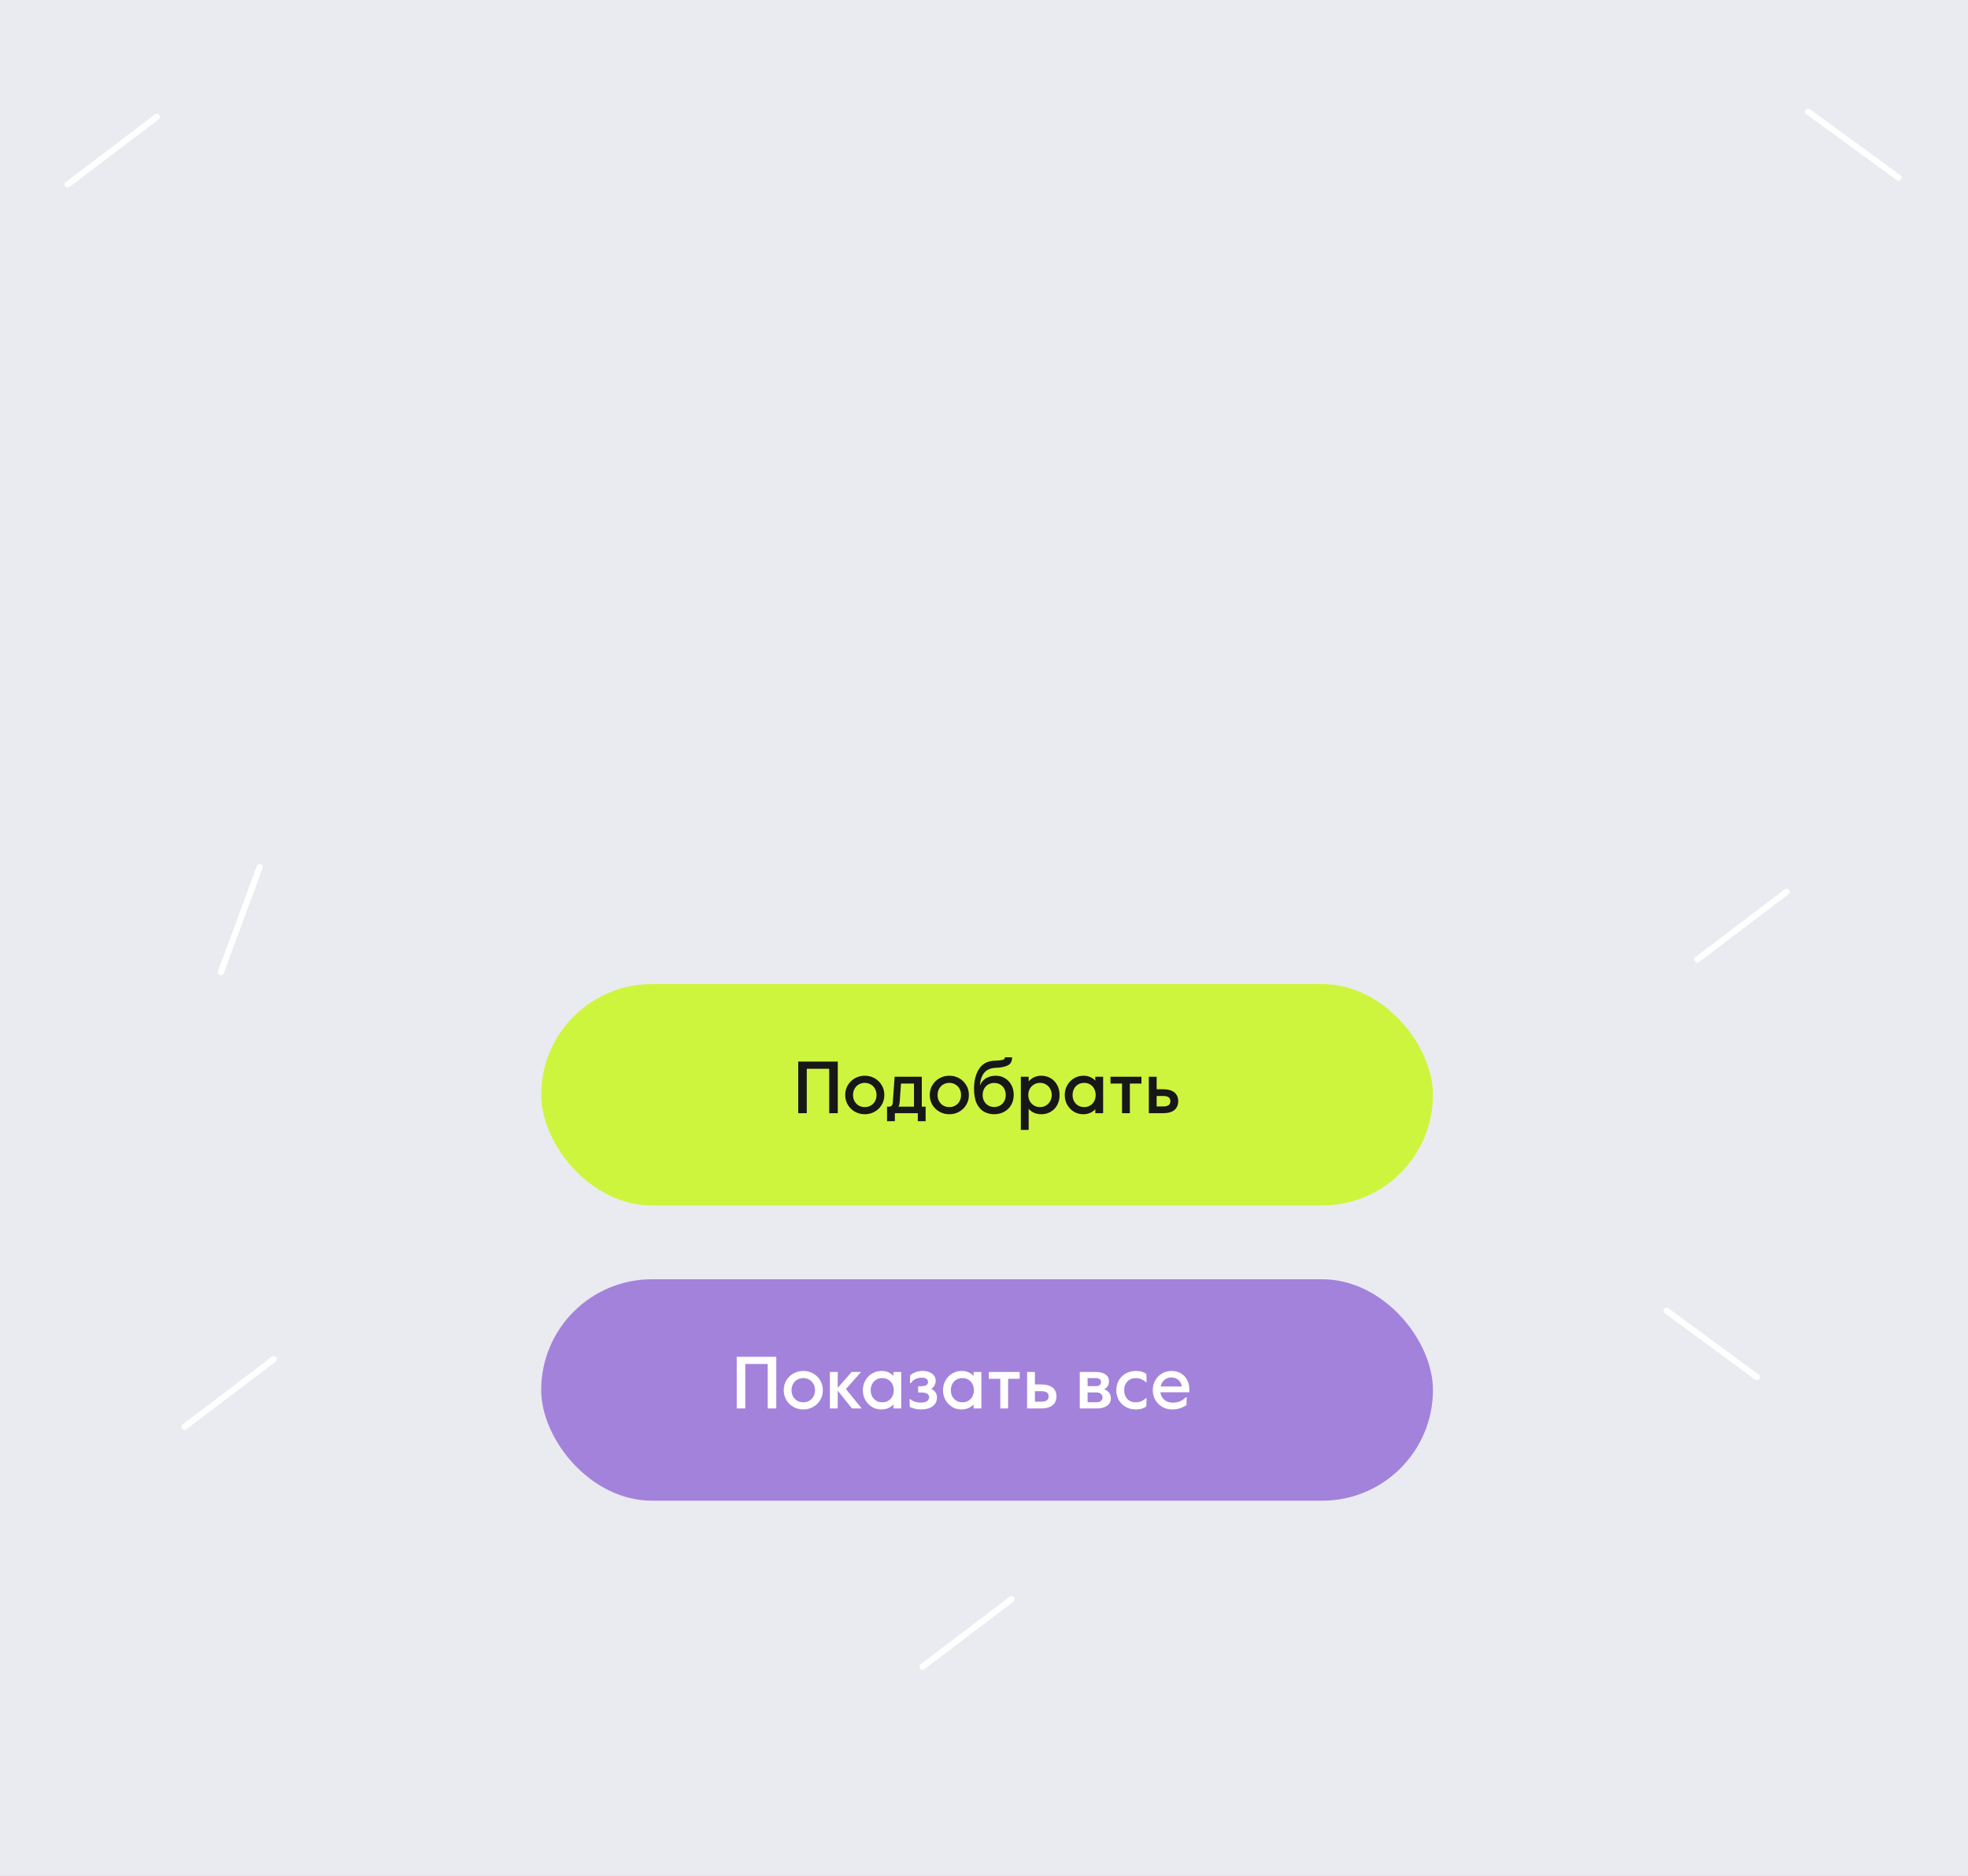 <?xml version="1.0" encoding="UTF-8"?> <svg xmlns="http://www.w3.org/2000/svg" width="320" height="305" viewBox="0 0 320 305" fill="none"><rect x="0" y="0" width="320" height="305" fill="#333333" stroke="none"/> <g clip-path="url(#clip0_1_2)"> <rect width="320" height="3188" transform="translate(0 -407)" fill="#EAEBF0"></rect> <path d="M30 232L44.5 221" stroke="white" stroke-linecap="round"></path> <path d="M271 213.123L285.664 223.903" stroke="white" stroke-linecap="round"></path> <path d="M276 156L290.5 145" stroke="white" stroke-linecap="round"></path> <path d="M150 271L164.5 260" stroke="white" stroke-linecap="round"></path> <path d="M11 30L25.5 19" stroke="white" stroke-linecap="round"></path> <path d="M294 18.164L308.706 28.887" stroke="white" stroke-linecap="round"></path> <path d="M42.228 141L35.912 158.069" stroke="white" stroke-linecap="round"></path> <path d="M159.024 231.07L141 233.604" stroke="white" stroke-linecap="round"></path> <rect x="-12.354" y="304.935" width="345.144" height="39" fill="white"></rect> <rect x="88" y="160" width="145" height="36" rx="18" fill="#CEF53E"></rect> <path d="M129.792 172.6H136.224V181H134.832V173.776H131.184V181H129.792V172.6ZM140.616 181.168C140.04 181.168 139.508 181.032 139.02 180.76C138.532 180.488 138.144 180.112 137.856 179.632C137.576 179.152 137.436 178.62 137.436 178.036C137.436 177.444 137.576 176.912 137.856 176.44C138.144 175.96 138.532 175.584 139.02 175.312C139.508 175.04 140.04 174.904 140.616 174.904C141.2 174.904 141.732 175.04 142.212 175.312C142.7 175.584 143.084 175.96 143.364 176.44C143.652 176.912 143.796 177.444 143.796 178.036C143.796 178.628 143.652 179.164 143.364 179.644C143.084 180.116 142.7 180.488 142.212 180.76C141.732 181.032 141.2 181.168 140.616 181.168ZM140.616 180.004C140.968 180.004 141.288 179.924 141.576 179.764C141.872 179.596 142.104 179.364 142.272 179.068C142.44 178.764 142.524 178.42 142.524 178.036C142.524 177.652 142.44 177.312 142.272 177.016C142.104 176.712 141.872 176.48 141.576 176.32C141.288 176.152 140.968 176.068 140.616 176.068C140.264 176.068 139.94 176.152 139.644 176.32C139.356 176.48 139.128 176.712 138.96 177.016C138.792 177.312 138.708 177.652 138.708 178.036C138.708 178.42 138.792 178.764 138.96 179.068C139.128 179.364 139.356 179.596 139.644 179.764C139.94 179.924 140.264 180.004 140.616 180.004ZM144.234 179.932H144.558C144.742 179.932 144.886 179.88 144.99 179.776C145.094 179.672 145.154 179.492 145.17 179.236L145.47 175.072H149.886V179.932H150.51V182.296H149.238V181H145.506V182.296H144.234V179.932ZM148.614 179.932V176.176H146.502L146.31 178.972C146.294 179.228 146.266 179.432 146.226 179.584C146.194 179.728 146.146 179.844 146.082 179.932H148.614ZM154.362 181.168C153.786 181.168 153.254 181.032 152.766 180.76C152.278 180.488 151.89 180.112 151.602 179.632C151.322 179.152 151.182 178.62 151.182 178.036C151.182 177.444 151.322 176.912 151.602 176.44C151.89 175.96 152.278 175.584 152.766 175.312C153.254 175.04 153.786 174.904 154.362 174.904C154.946 174.904 155.478 175.04 155.958 175.312C156.446 175.584 156.83 175.96 157.11 176.44C157.398 176.912 157.542 177.444 157.542 178.036C157.542 178.628 157.398 179.164 157.11 179.644C156.83 180.116 156.446 180.488 155.958 180.76C155.478 181.032 154.946 181.168 154.362 181.168ZM154.362 180.004C154.714 180.004 155.034 179.924 155.322 179.764C155.618 179.596 155.85 179.364 156.018 179.068C156.186 178.764 156.27 178.42 156.27 178.036C156.27 177.652 156.186 177.312 156.018 177.016C155.85 176.712 155.618 176.48 155.322 176.32C155.034 176.152 154.714 176.068 154.362 176.068C154.01 176.068 153.686 176.152 153.39 176.32C153.102 176.48 152.874 176.712 152.706 177.016C152.538 177.312 152.454 177.652 152.454 178.036C152.454 178.42 152.538 178.764 152.706 179.068C152.874 179.364 153.102 179.596 153.39 179.764C153.686 179.924 154.01 180.004 154.362 180.004ZM161.653 181.168C161.069 181.168 160.529 181.036 160.033 180.772C159.545 180.508 159.145 180.068 158.833 179.452C158.529 178.828 158.377 178.012 158.377 177.004C158.377 175.724 158.649 174.656 159.193 173.8C159.745 172.936 160.613 172.488 161.797 172.456C162.349 172.44 162.753 172.4 163.009 172.336C163.273 172.264 163.405 172.124 163.405 171.916H164.569C164.569 172.556 164.337 172.992 163.873 173.224C163.409 173.456 162.753 173.588 161.905 173.62C161.105 173.652 160.497 173.904 160.081 174.376C159.665 174.848 159.413 175.548 159.325 176.476C159.589 175.916 159.945 175.516 160.393 175.276C160.849 175.028 161.349 174.904 161.893 174.904C162.453 174.904 162.953 175.036 163.393 175.3C163.841 175.564 164.193 175.932 164.449 176.404C164.705 176.876 164.833 177.416 164.833 178.024C164.833 178.64 164.693 179.188 164.413 179.668C164.141 180.14 163.761 180.508 163.273 180.772C162.793 181.036 162.253 181.168 161.653 181.168ZM161.653 179.992C162.013 179.992 162.337 179.908 162.625 179.74C162.913 179.572 163.137 179.34 163.297 179.044C163.457 178.748 163.537 178.412 163.537 178.036C163.537 177.46 163.361 176.992 163.009 176.632C162.657 176.264 162.205 176.08 161.653 176.08C161.293 176.08 160.969 176.164 160.681 176.332C160.401 176.492 160.181 176.724 160.021 177.028C159.861 177.324 159.781 177.66 159.781 178.036C159.781 178.412 159.861 178.748 160.021 179.044C160.181 179.34 160.405 179.572 160.693 179.74C160.981 179.908 161.301 179.992 161.653 179.992ZM165.99 175.072H167.262V175.828C167.502 175.548 167.794 175.324 168.138 175.156C168.49 174.988 168.882 174.904 169.314 174.904C169.874 174.904 170.378 175.036 170.826 175.3C171.282 175.564 171.638 175.936 171.894 176.416C172.158 176.888 172.29 177.428 172.29 178.036C172.29 178.66 172.158 179.212 171.894 179.692C171.63 180.164 171.27 180.528 170.814 180.784C170.366 181.04 169.87 181.168 169.326 181.168C168.886 181.168 168.486 181.088 168.126 180.928C167.774 180.768 167.486 180.552 167.262 180.28V183.712H165.99V175.072ZM169.11 180.004C169.478 180.004 169.806 179.916 170.094 179.74C170.382 179.564 170.606 179.328 170.766 179.032C170.934 178.728 171.018 178.396 171.018 178.036C171.018 177.668 170.934 177.336 170.766 177.04C170.606 176.736 170.382 176.5 170.094 176.332C169.806 176.156 169.478 176.068 169.11 176.068C168.742 176.068 168.414 176.156 168.126 176.332C167.838 176.5 167.61 176.736 167.442 177.04C167.282 177.336 167.202 177.668 167.202 178.036C167.202 178.396 167.282 178.728 167.442 179.032C167.61 179.328 167.838 179.564 168.126 179.74C168.414 179.916 168.742 180.004 169.11 180.004ZM176.119 181.168C175.591 181.168 175.099 181.036 174.643 180.772C174.187 180.5 173.819 180.124 173.539 179.644C173.267 179.164 173.131 178.628 173.131 178.036C173.131 177.468 173.263 176.944 173.527 176.464C173.799 175.984 174.167 175.604 174.631 175.324C175.095 175.044 175.607 174.904 176.167 174.904C176.583 174.904 176.959 174.98 177.295 175.132C177.631 175.284 177.899 175.476 178.099 175.708V175.072H179.371V181H178.099V180.352C177.587 180.896 176.927 181.168 176.119 181.168ZM176.287 180.004C176.663 180.004 176.991 179.916 177.271 179.74C177.559 179.564 177.779 179.328 177.931 179.032C178.083 178.728 178.159 178.396 178.159 178.036C178.159 177.676 178.083 177.348 177.931 177.052C177.779 176.748 177.559 176.508 177.271 176.332C176.991 176.156 176.663 176.068 176.287 176.068C175.911 176.068 175.579 176.156 175.291 176.332C175.003 176.508 174.783 176.748 174.631 177.052C174.479 177.348 174.403 177.676 174.403 178.036C174.403 178.396 174.479 178.728 174.631 179.032C174.791 179.328 175.011 179.564 175.291 179.74C175.579 179.916 175.911 180.004 176.287 180.004ZM182.445 176.176H180.573V175.072H185.601V176.176H183.717V181H182.445V176.176ZM186.802 175.072H188.074V177.1H189.046C189.902 177.1 190.538 177.272 190.954 177.616C191.37 177.952 191.578 178.428 191.578 179.044C191.578 179.66 191.37 180.14 190.954 180.484C190.538 180.828 189.902 181 189.046 181H186.802V175.072ZM189.202 179.896C189.546 179.896 189.814 179.828 190.006 179.692C190.206 179.548 190.306 179.332 190.306 179.044C190.306 178.756 190.21 178.544 190.018 178.408C189.826 178.272 189.554 178.204 189.202 178.204H188.074V179.896H189.202Z" fill="#171717"></path> <rect x="88" y="208" width="145" height="36" rx="18" fill="#A382DB"></rect> <path d="M119.792 220.6H126.224V229H124.832V221.776H121.184V229H119.792V220.6ZM130.616 229.168C130.04 229.168 129.508 229.032 129.02 228.76C128.532 228.488 128.144 228.112 127.856 227.632C127.576 227.152 127.436 226.62 127.436 226.036C127.436 225.444 127.576 224.912 127.856 224.44C128.144 223.96 128.532 223.584 129.02 223.312C129.508 223.04 130.04 222.904 130.616 222.904C131.2 222.904 131.732 223.04 132.212 223.312C132.7 223.584 133.084 223.96 133.364 224.44C133.652 224.912 133.796 225.444 133.796 226.036C133.796 226.628 133.652 227.164 133.364 227.644C133.084 228.116 132.7 228.488 132.212 228.76C131.732 229.032 131.2 229.168 130.616 229.168ZM130.616 228.004C130.968 228.004 131.288 227.924 131.576 227.764C131.872 227.596 132.104 227.364 132.272 227.068C132.44 226.764 132.524 226.42 132.524 226.036C132.524 225.652 132.44 225.312 132.272 225.016C132.104 224.712 131.872 224.48 131.576 224.32C131.288 224.152 130.968 224.068 130.616 224.068C130.264 224.068 129.94 224.152 129.644 224.32C129.356 224.48 129.128 224.712 128.96 225.016C128.792 225.312 128.708 225.652 128.708 226.036C128.708 226.42 128.792 226.764 128.96 227.068C129.128 227.364 129.356 227.596 129.644 227.764C129.94 227.924 130.264 228.004 130.616 228.004ZM134.943 223.072H136.215V225.652L138.483 223.072H140.019L137.547 225.844L140.115 229H138.531L136.215 226.108V229H134.943V223.072ZM143.291 229.168C142.763 229.168 142.271 229.036 141.815 228.772C141.359 228.5 140.991 228.124 140.711 227.644C140.439 227.164 140.303 226.628 140.303 226.036C140.303 225.468 140.435 224.944 140.699 224.464C140.971 223.984 141.339 223.604 141.803 223.324C142.267 223.044 142.779 222.904 143.339 222.904C143.755 222.904 144.131 222.98 144.467 223.132C144.803 223.284 145.071 223.476 145.271 223.708V223.072H146.543V229H145.271V228.352C144.759 228.896 144.099 229.168 143.291 229.168ZM143.459 228.004C143.835 228.004 144.163 227.916 144.443 227.74C144.731 227.564 144.951 227.328 145.103 227.032C145.255 226.728 145.331 226.396 145.331 226.036C145.331 225.676 145.255 225.348 145.103 225.052C144.951 224.748 144.731 224.508 144.443 224.332C144.163 224.156 143.835 224.068 143.459 224.068C143.083 224.068 142.751 224.156 142.463 224.332C142.175 224.508 141.955 224.748 141.803 225.052C141.651 225.348 141.575 225.676 141.575 226.036C141.575 226.396 141.651 226.728 141.803 227.032C141.963 227.328 142.183 227.564 142.463 227.74C142.751 227.916 143.083 228.004 143.459 228.004ZM149.773 229.168C149.381 229.168 149.025 229.124 148.705 229.036C148.393 228.956 148.137 228.86 147.937 228.748L147.889 227.5H148.033C148.217 227.668 148.457 227.804 148.753 227.908C149.057 228.004 149.377 228.052 149.713 228.052C150.153 228.052 150.489 227.976 150.721 227.824C150.953 227.664 151.069 227.448 151.069 227.176C151.069 226.664 150.649 226.408 149.809 226.408H149.293V225.388H149.785C150.529 225.388 150.901 225.156 150.901 224.692C150.901 224.468 150.809 224.296 150.625 224.176C150.441 224.056 150.185 223.996 149.857 223.996C149.497 223.996 149.157 224.076 148.837 224.236C148.517 224.396 148.269 224.616 148.093 224.896H147.949L148.009 223.624C148.201 223.424 148.473 223.256 148.825 223.12C149.177 222.976 149.569 222.904 150.001 222.904C150.665 222.904 151.189 223.056 151.573 223.36C151.957 223.664 152.149 224.048 152.149 224.512C152.149 224.784 152.081 225.036 151.945 225.268C151.817 225.5 151.637 225.688 151.405 225.832C151.685 225.936 151.913 226.108 152.089 226.348C152.265 226.58 152.353 226.876 152.353 227.236C152.353 227.828 152.117 228.3 151.645 228.652C151.181 228.996 150.557 229.168 149.773 229.168ZM156.322 229.168C155.794 229.168 155.302 229.036 154.846 228.772C154.39 228.5 154.022 228.124 153.742 227.644C153.47 227.164 153.334 226.628 153.334 226.036C153.334 225.468 153.466 224.944 153.73 224.464C154.002 223.984 154.37 223.604 154.834 223.324C155.298 223.044 155.81 222.904 156.37 222.904C156.786 222.904 157.162 222.98 157.498 223.132C157.834 223.284 158.102 223.476 158.302 223.708V223.072H159.574V229H158.302V228.352C157.79 228.896 157.13 229.168 156.322 229.168ZM156.49 228.004C156.866 228.004 157.194 227.916 157.474 227.74C157.762 227.564 157.982 227.328 158.134 227.032C158.286 226.728 158.362 226.396 158.362 226.036C158.362 225.676 158.286 225.348 158.134 225.052C157.982 224.748 157.762 224.508 157.474 224.332C157.194 224.156 156.866 224.068 156.49 224.068C156.114 224.068 155.782 224.156 155.494 224.332C155.206 224.508 154.986 224.748 154.834 225.052C154.682 225.348 154.606 225.676 154.606 226.036C154.606 226.396 154.682 226.728 154.834 227.032C154.994 227.328 155.214 227.564 155.494 227.74C155.782 227.916 156.114 228.004 156.49 228.004ZM162.649 224.176H160.777V223.072H165.805V224.176H163.921V229H162.649V224.176ZM167.005 223.072H168.277V225.1H169.249C170.105 225.1 170.741 225.272 171.157 225.616C171.573 225.952 171.781 226.428 171.781 227.044C171.781 227.66 171.573 228.14 171.157 228.484C170.741 228.828 170.105 229 169.249 229H167.005V223.072ZM169.405 227.896C169.749 227.896 170.017 227.828 170.209 227.692C170.409 227.548 170.509 227.332 170.509 227.044C170.509 226.756 170.413 226.544 170.221 226.408C170.029 226.272 169.757 226.204 169.405 226.204H168.277V227.896H169.405ZM175.572 223.072H178.224C178.896 223.072 179.412 223.208 179.772 223.48C180.14 223.744 180.324 224.096 180.324 224.536C180.324 225.184 180.056 225.632 179.52 225.88C179.864 225.992 180.132 226.172 180.324 226.42C180.524 226.668 180.624 226.968 180.624 227.32C180.624 227.872 180.412 228.292 179.988 228.58C179.572 228.86 179.044 229 178.404 229H175.572V223.072ZM178.212 225.376C178.476 225.376 178.676 225.32 178.812 225.208C178.956 225.096 179.028 224.932 179.028 224.716C179.028 224.508 178.956 224.348 178.812 224.236C178.676 224.124 178.476 224.068 178.212 224.068H176.844V225.376H178.212ZM178.272 227.992C178.584 227.992 178.828 227.928 179.004 227.8C179.18 227.664 179.268 227.468 179.268 227.212C179.268 226.948 179.176 226.748 178.992 226.612C178.816 226.468 178.576 226.396 178.272 226.396H176.844V227.992H178.272ZM184.674 229.168C184.106 229.168 183.582 229.04 183.102 228.784C182.622 228.528 182.238 228.164 181.95 227.692C181.662 227.22 181.518 226.668 181.518 226.036C181.518 225.404 181.662 224.852 181.95 224.38C182.238 223.9 182.622 223.536 183.102 223.288C183.59 223.032 184.114 222.904 184.674 222.904C185.386 222.904 185.962 223.068 186.402 223.396L186.45 224.716H186.306C186.042 224.484 185.782 224.32 185.526 224.224C185.278 224.12 184.994 224.068 184.674 224.068C184.114 224.068 183.658 224.252 183.306 224.62C182.962 224.988 182.79 225.46 182.79 226.036C182.79 226.612 182.958 227.084 183.294 227.452C183.638 227.82 184.098 228.004 184.674 228.004C184.986 228.004 185.266 227.956 185.514 227.86C185.77 227.756 186.03 227.588 186.294 227.356H186.438L186.39 228.664C185.958 229 185.386 229.168 184.674 229.168ZM190.639 229.168C190.039 229.168 189.495 229.032 189.007 228.76C188.519 228.48 188.135 228.1 187.855 227.62C187.583 227.132 187.447 226.596 187.447 226.012C187.447 225.436 187.579 224.912 187.843 224.44C188.115 223.96 188.483 223.584 188.947 223.312C189.411 223.04 189.927 222.904 190.495 222.904C191.071 222.904 191.579 223.036 192.019 223.3C192.459 223.556 192.795 223.912 193.027 224.368C193.267 224.824 193.387 225.332 193.387 225.892V226.372H188.683C188.755 226.908 188.975 227.324 189.343 227.62C189.719 227.916 190.167 228.064 190.687 228.064C191.079 228.064 191.447 228 191.791 227.872C192.135 227.736 192.483 227.508 192.835 227.188H192.967L192.919 228.46C192.215 228.932 191.455 229.168 190.639 229.168ZM192.163 225.436C192.107 224.988 191.923 224.632 191.611 224.368C191.307 224.096 190.923 223.96 190.459 223.96C190.051 223.96 189.683 224.088 189.355 224.344C189.035 224.6 188.827 224.964 188.731 225.436H192.163Z" fill="white"></path> </g> <defs> <clipPath id="clip0_1_2"> <rect width="320" height="3188" fill="white" transform="translate(0 -407)"></rect> </clipPath> </defs> </svg> 